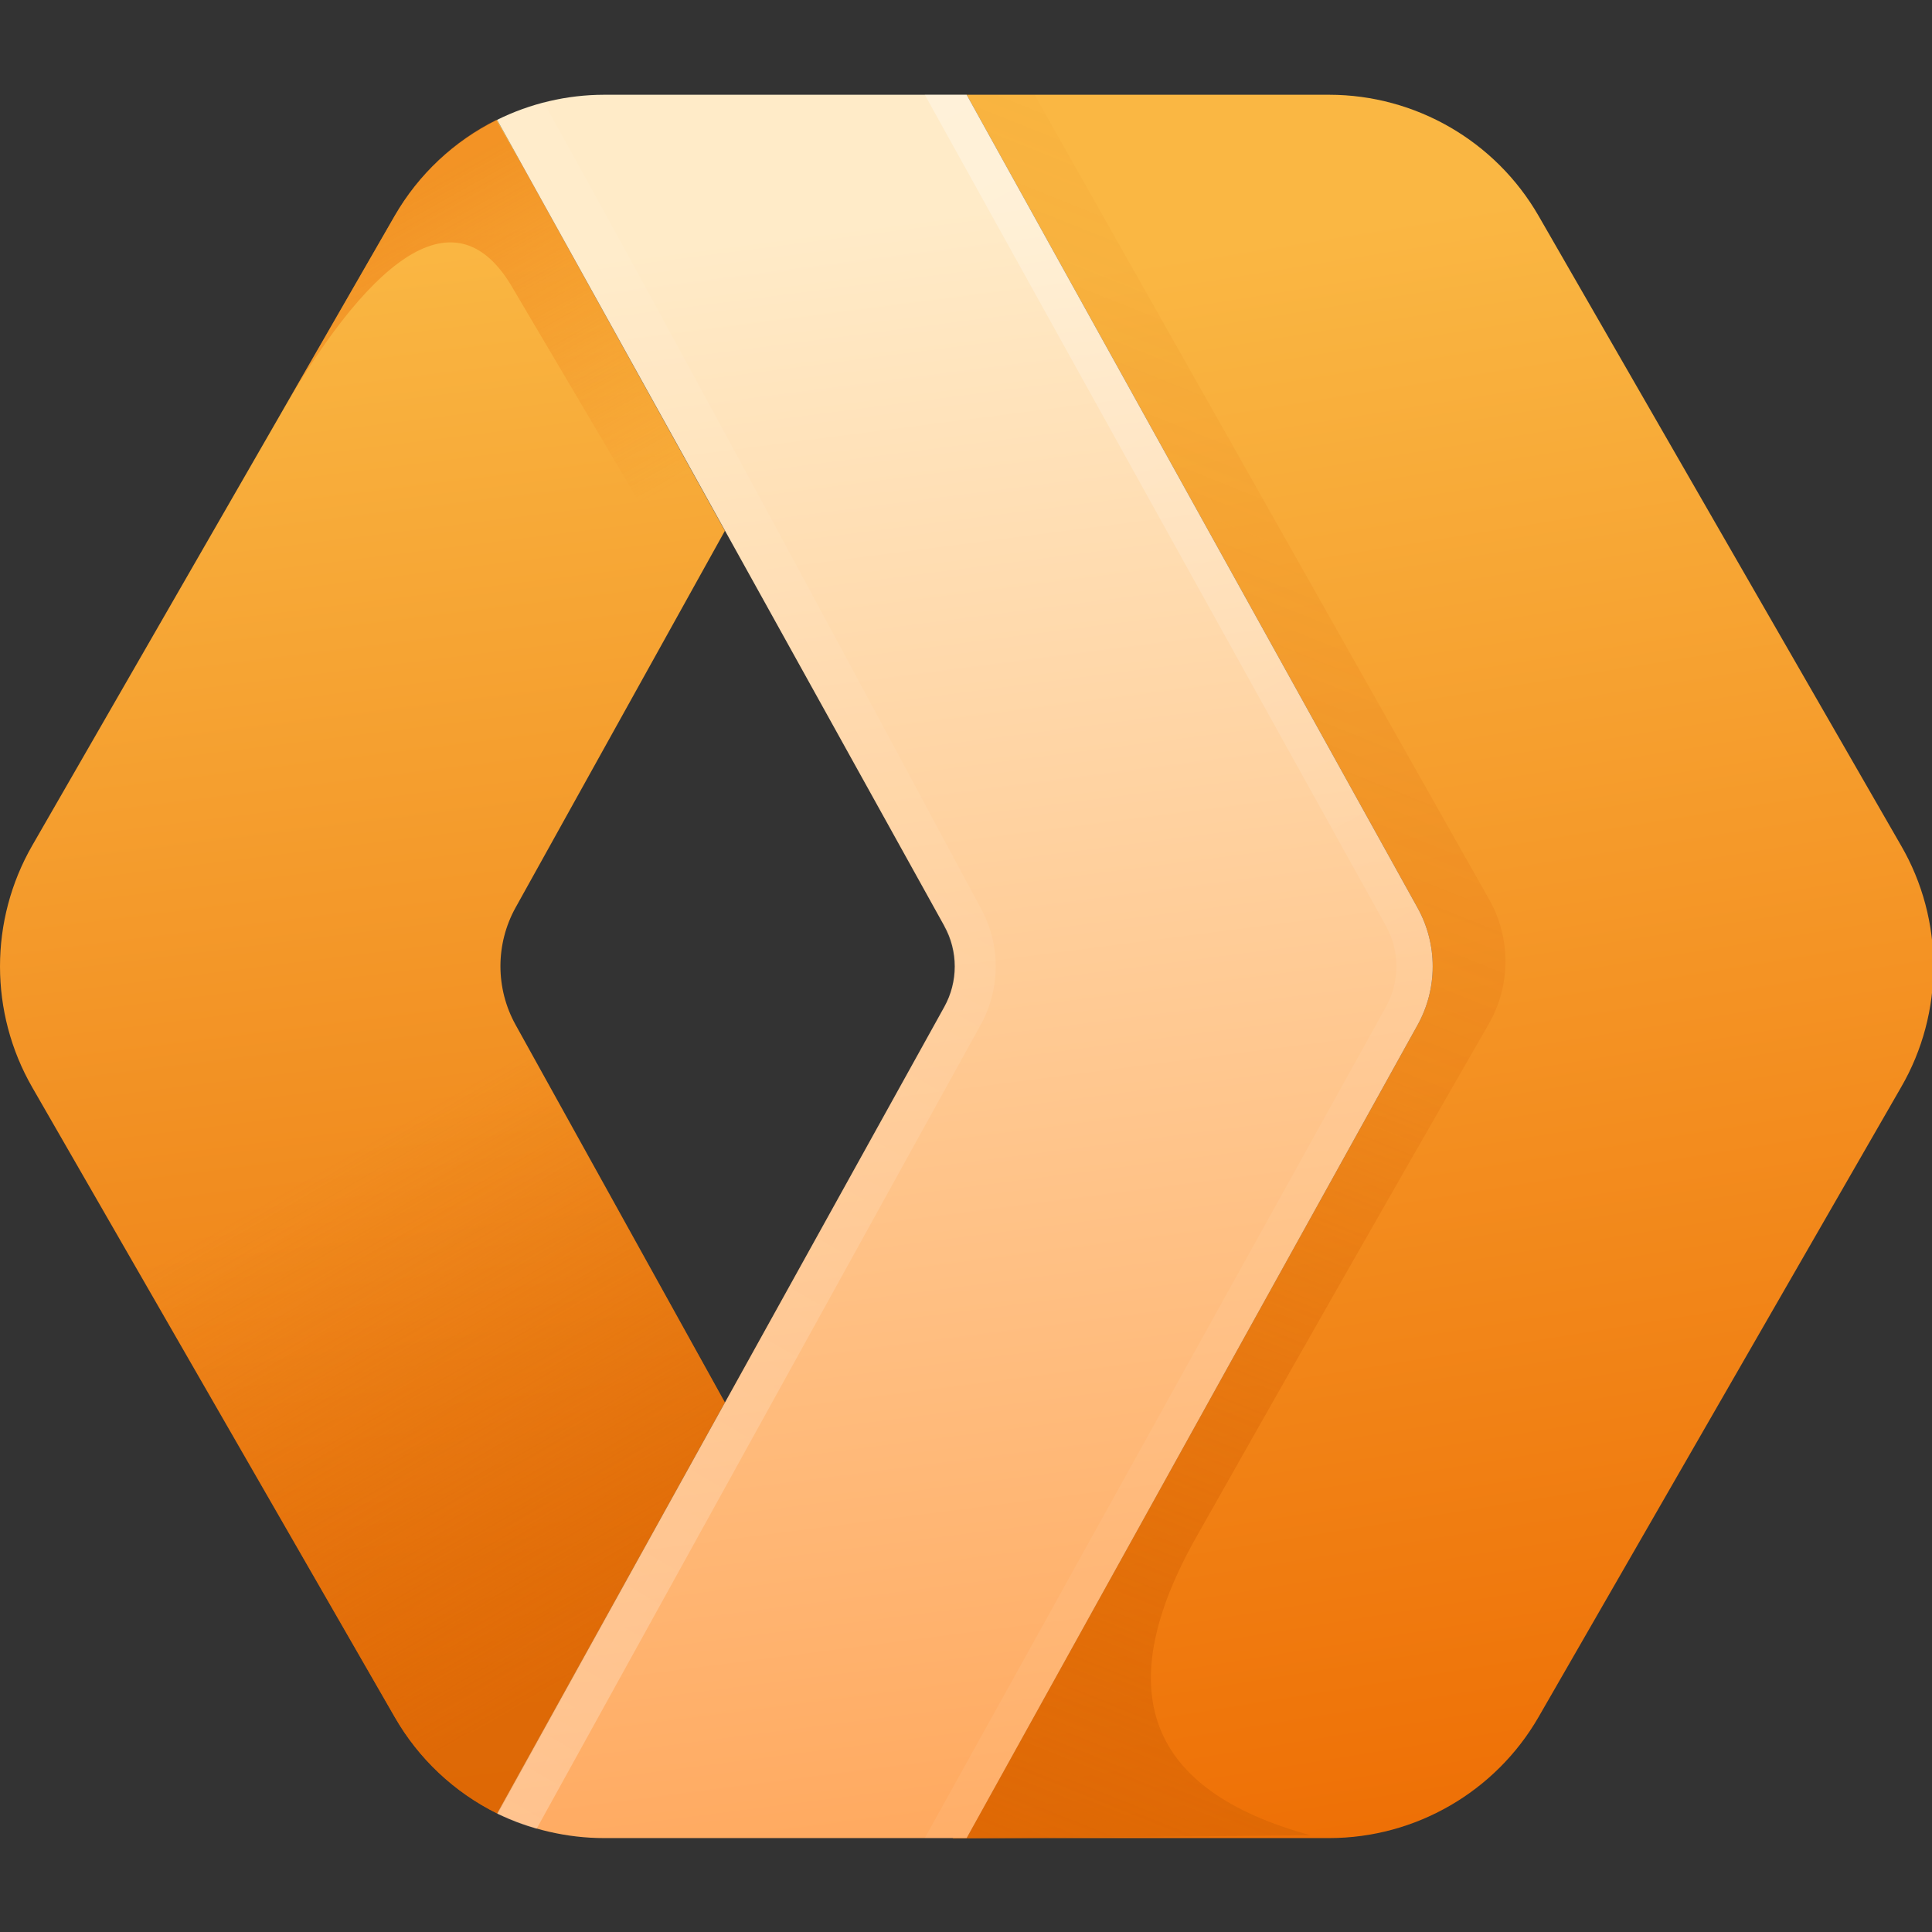 <?xml version="1.0" encoding="UTF-8" standalone="no"?>
<!DOCTYPE svg PUBLIC "-//W3C//DTD SVG 1.1//EN" "http://www.w3.org/Graphics/SVG/1.1/DTD/svg11.dtd">
<svg width="100%" height="100%" viewBox="0 0 64 64" version="1.1" xmlns="http://www.w3.org/2000/svg" xmlns:xlink="http://www.w3.org/1999/xlink" xml:space="preserve" xmlns:serif="http://www.serif.com/" style="fill-rule:evenodd;clip-rule:evenodd;stroke-linejoin:round;stroke-miterlimit:2;">
    <rect x="0" y="0" width="64" height="64" fill="#333333" stroke="none"/>
    <g transform="matrix(0.154,0,0,0.154,-0.011,3.139)">
        <path d="M107,5.4L156,93.8L111,174.8C106.625,182.656 106.625,192.244 111,200.1L156,281.3L107,369.7C97.781,365.129 90.123,357.924 85,349L7,213.5C-2.237,197.42 -2.237,177.58 7,161.5L85,26C90.138,17.113 97.795,9.944 107,5.4Z" style="fill:url(#_Linear1);fill-rule:nonzero;"/>
    </g>
    <g transform="matrix(0.154,0,0,0.154,-0.011,3.139)">
        <path d="M111,174.9C106.662,182.73 106.662,192.27 111,200.1L156,281.3L107,369.7C97.781,365.129 90.123,357.924 85,349L7,213.5C0.8,202.8 35.5,190 111,175L111,174.9Z" style="fill:url(#_Linear2);fill-rule:nonzero;"/>
    </g>
    <g transform="matrix(0.154,0,0,0.154,-0.011,3.139)">
        <path d="M112,14.3L156,93.8L148.7,106.5L109.9,40.8C98.7,22.5 81.6,32 60.2,69L63.4,63.5L85,26C90.085,17.142 97.669,9.976 106.8,5.4L111.9,14.3L112,14.3Z" style="fill:url(#_Linear3);fill-rule:nonzero;"/>
    </g>
    <g transform="matrix(0.154,0,0,0.154,-0.011,3.139)">
        <path d="M331,26L409,161.5C418.3,177.5 418.3,197.5 409,213.5L331,349C321.729,365.059 304.543,374.988 286,375L208,375L305,200.1C309.338,192.27 309.338,182.73 305,174.9L208,0L286,0C304.543,0.012 321.729,9.941 331,26Z" style="fill:url(#_Linear4);fill-rule:nonzero;"/>
    </g>
    <g transform="matrix(0.154,0,0,0.154,-0.011,3.139)">
        <path d="M282,374.4L205,375.1L298.2,199.3C302.427,191.369 302.427,181.831 298.2,173.9L205,0L222.6,0L320.4,173.1C325.11,181.411 325.072,191.625 320.3,199.9C299.252,236.482 278.351,273.149 257.6,309.9C238.6,343.3 246.8,364.8 282,374.4Z" style="fill:url(#_Linear5);fill-rule:nonzero;"/>
    </g>
    <g transform="matrix(0.154,0,0,0.154,-0.011,3.139)">
        <path d="M130,375C122,375 114,373.1 107,369.7L203.2,196.2C206.2,190.8 206.2,184.2 203.2,178.8L107,5.4C114.15,1.859 122.021,0.011 130,0L208,0L305,174.9C309.338,182.73 309.338,192.27 305,200.1L208,375L130,375Z" style="fill:url(#_Linear6);fill-rule:nonzero;"/>
    </g>
    <g transform="matrix(0.154,0,0,0.154,-0.011,3.139)">
        <path d="M298.2,178.8L199,0L208,0L305,174.9C309.338,182.73 309.338,192.27 305,200.1L208,375L199,375L298.2,196.2C301.2,190.8 301.2,184.2 298.2,178.8Z" style="fill:url(#_Linear7);fill-rule:nonzero;"/>
    </g>
    <g transform="matrix(0.154,0,0,0.154,-0.011,3.139)">
        <path d="M203.2,178.8L107,5.4C110,3.8 113.6,2.6 117,1.6C138.2,39.7 169.5,97.5 211,174.9C215.338,182.73 215.338,192.27 211,200.1L115.5,373C112.1,372 110.3,371.3 107.1,369.8L203.1,196.3C206.1,190.9 206.1,184.3 203.1,178.9L203.2,178.8Z" style="fill:url(#_Linear8);fill-rule:nonzero;"/>
    </g>
    <defs>
        <linearGradient id="_Linear1" x1="0" y1="0" x2="1" y2="0" gradientUnits="userSpaceOnUse" gradientTransform="matrix(-37.89,-332.606,332.606,-37.89,78.036,369.7)"><stop offset="0" style="stop-color:rgb(235,111,7);stop-opacity:1"/><stop offset="1" style="stop-color:rgb(250,183,67);stop-opacity:1"/></linearGradient>
        <linearGradient id="_Linear2" x1="0" y1="0" x2="1" y2="0" gradientUnits="userSpaceOnUse" gradientTransform="matrix(-60.63,-105.582,105.582,-60.63,127.556,337.948)"><stop offset="0" style="stop-color:rgb(217,101,4);stop-opacity:0.7"/><stop offset="1" style="stop-color:rgb(217,101,4);stop-opacity:0"/></linearGradient>
        <linearGradient id="_Linear3" x1="0" y1="0" x2="1" y2="0" gradientUnits="userSpaceOnUse" gradientTransform="matrix(40.236,71.983,-71.983,40.236,100.436,14.196)"><stop offset="0" style="stop-color:rgb(235,111,7);stop-opacity:0.5"/><stop offset="1" style="stop-color:rgb(235,114,10);stop-opacity:0"/></linearGradient>
        <linearGradient id="_Linear4" x1="0" y1="0" x2="1" y2="0" gradientUnits="userSpaceOnUse" gradientTransform="matrix(-50.538,-342.375,342.375,-50.538,311.987,375)"><stop offset="0" style="stop-color:rgb(238,111,5);stop-opacity:1"/><stop offset="1" style="stop-color:rgb(250,183,67);stop-opacity:1"/></linearGradient>
        <linearGradient id="_Linear5" x1="0" y1="0" x2="1" y2="0" gradientUnits="userSpaceOnUse" gradientTransform="matrix(148.513,-375.1,375.1,148.513,165.523,375.1)"><stop offset="0" style="stop-color:rgb(217,101,4);stop-opacity:0.8"/><stop offset="0.5" style="stop-color:rgb(217,101,4);stop-opacity:0.2"/><stop offset="1" style="stop-color:rgb(217,101,4);stop-opacity:0"/></linearGradient>
        <linearGradient id="_Linear6" x1="0" y1="0" x2="1" y2="0" gradientUnits="userSpaceOnUse" gradientTransform="matrix(-48.905,-342.375,342.375,-48.905,207.627,375)"><stop offset="0" style="stop-color:rgb(255,169,95);stop-opacity:1"/><stop offset="1" style="stop-color:rgb(255,235,200);stop-opacity:1"/></linearGradient>
        <linearGradient id="_Linear7" x1="0" y1="0" x2="1" y2="0" gradientUnits="userSpaceOnUse" gradientTransform="matrix(96.58,178.875,-178.875,96.58,207.85,4.125)"><stop offset="0" style="stop-color:white;stop-opacity:0.3"/><stop offset="1" style="stop-color:white;stop-opacity:0.06"/></linearGradient>
        <linearGradient id="_Linear8" x1="0" y1="0" x2="1" y2="0" gradientUnits="userSpaceOnUse" gradientTransform="matrix(121.947,-215.412,215.412,121.947,92.306,388.599)"><stop offset="0" style="stop-color:white;stop-opacity:0.3"/><stop offset="1" style="stop-color:white;stop-opacity:0.06"/></linearGradient>
    </defs>
</svg>
